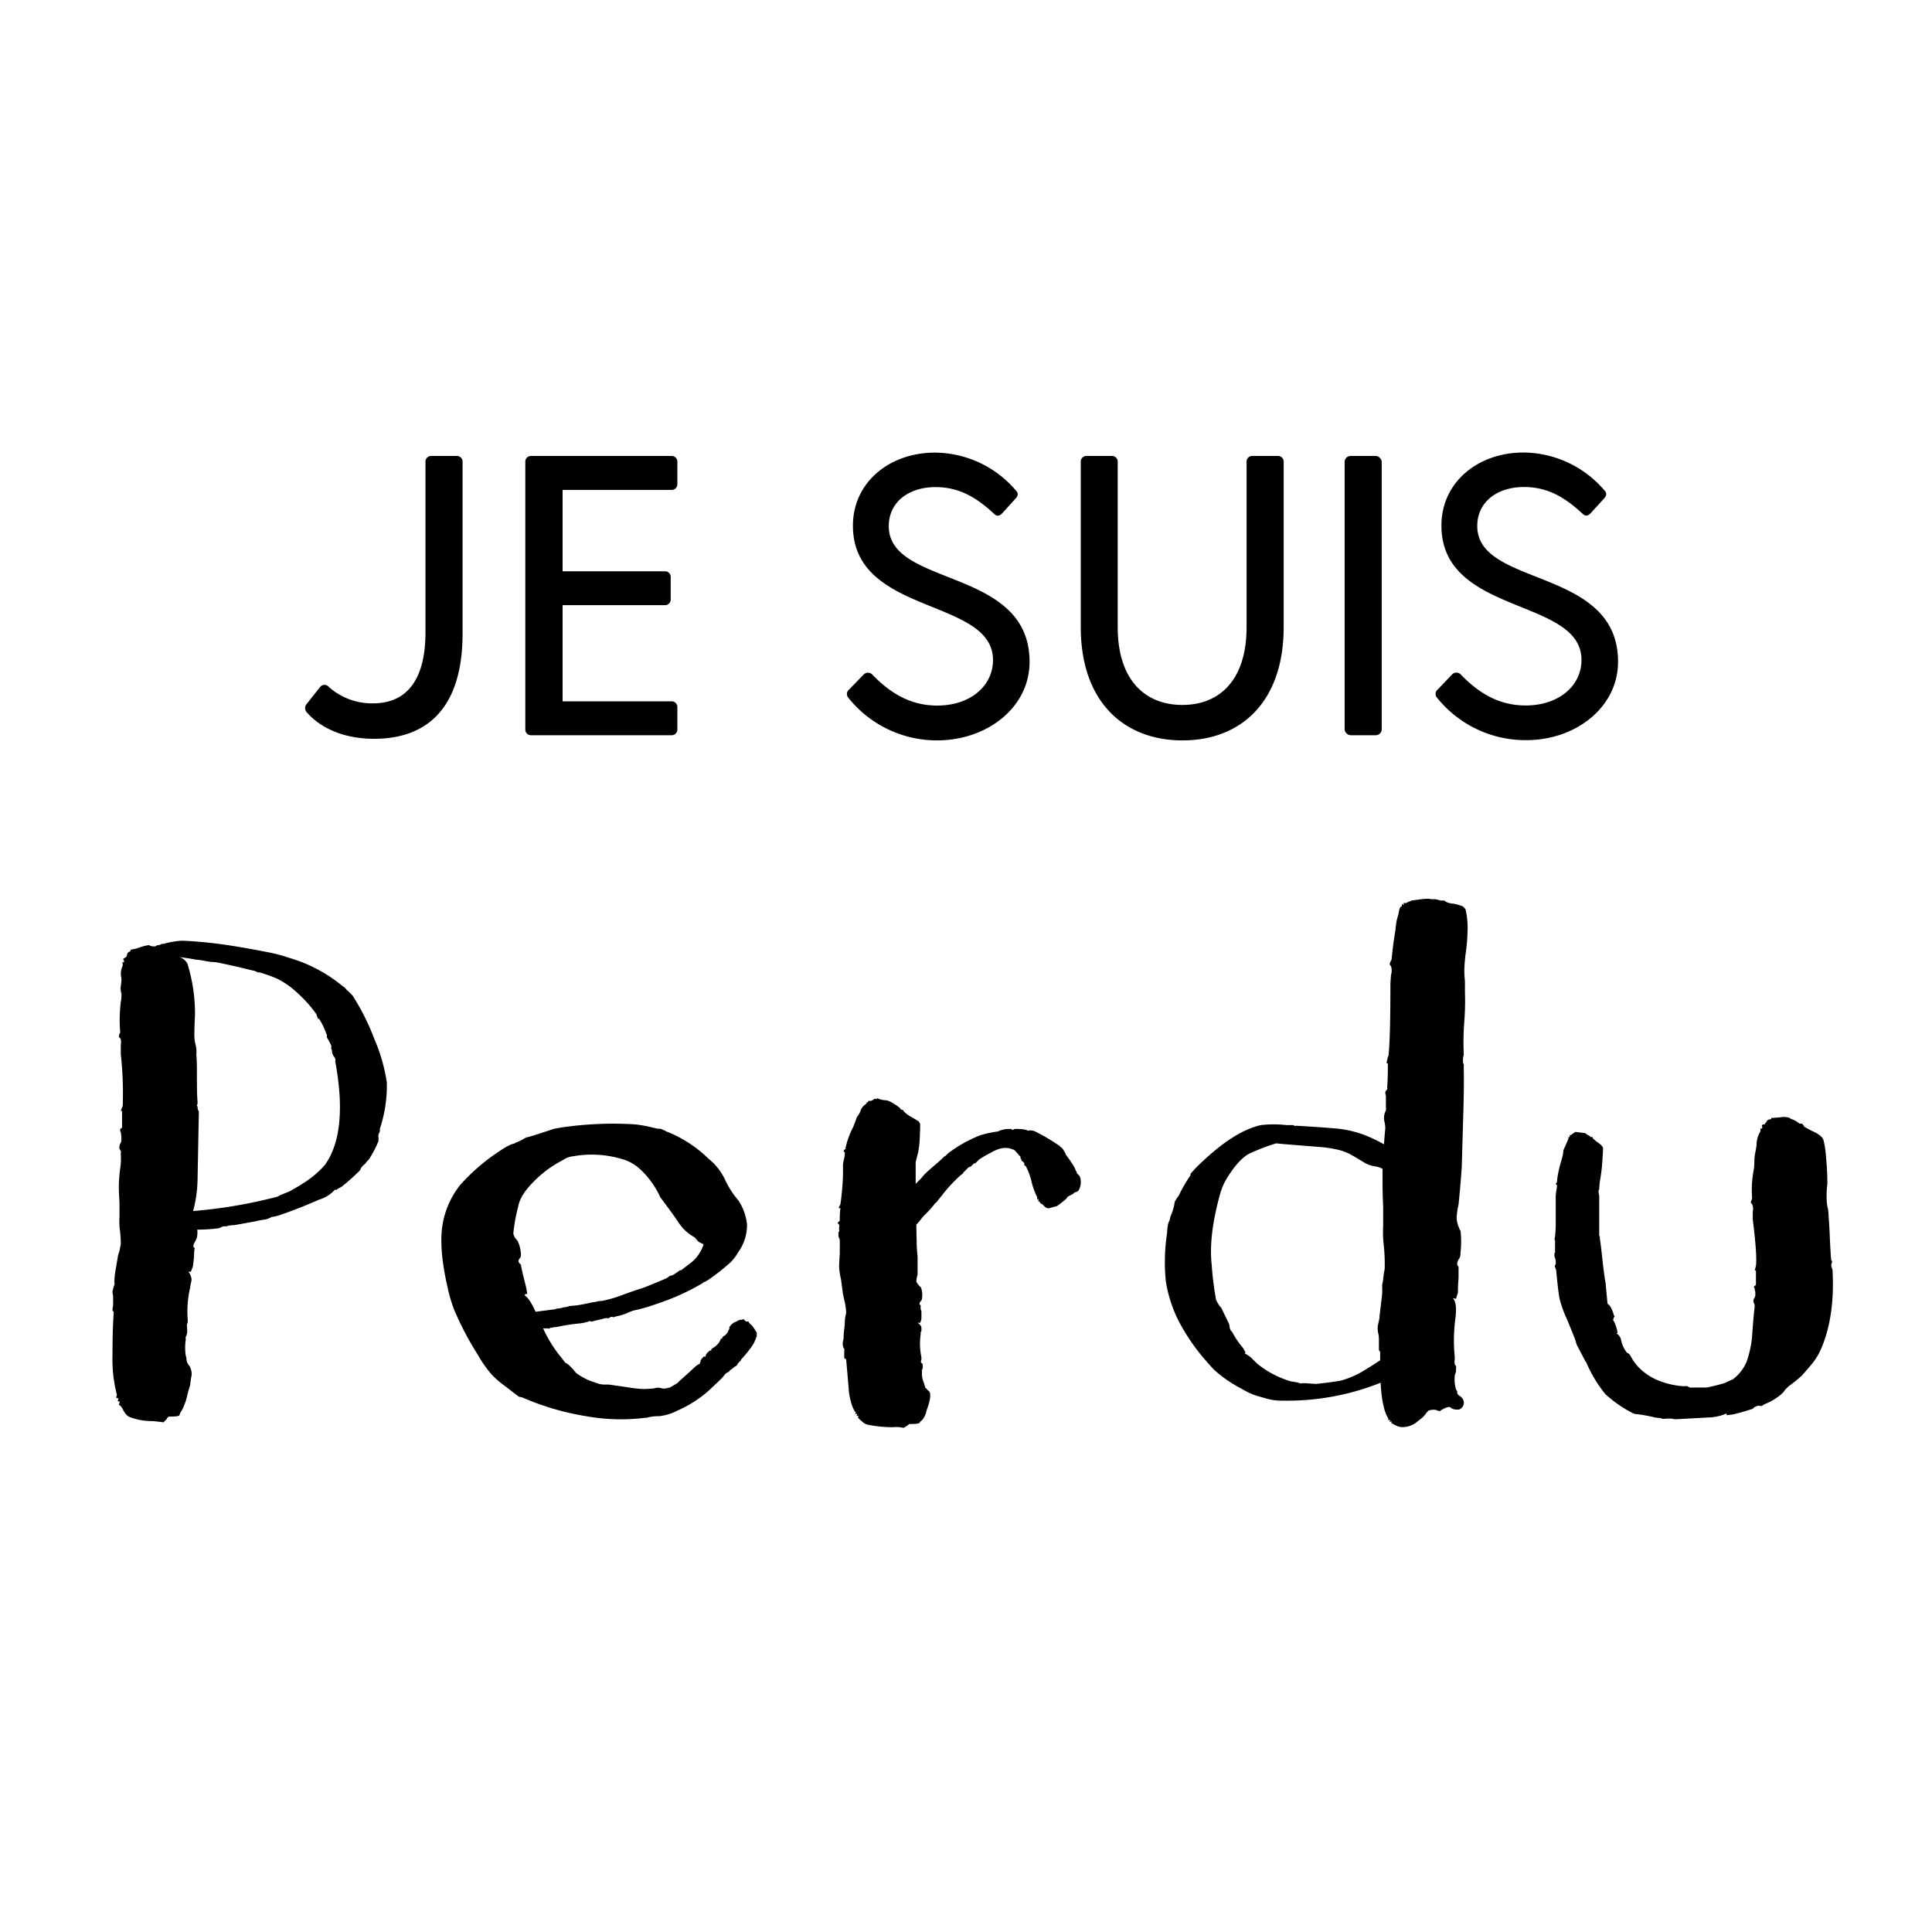 <svg data-name="Calque 1" xmlns="http://www.w3.org/2000/svg" viewBox="0 0 400 400"><path d="M95.77 95.64a1.18 1.18 0 0 0-1.24-1.24h-5.21a1.17 1.17 0 0 0-1.23 1.24v35.27c0 10.16-4.14 14.71-10.83 14.71a13.44 13.44 0 0 1-9.17-3.39 1.16 1.16 0 0 0-1.81 0l-2.81 3.55a1.28 1.28 0 0 0 .08 1.73c2.73 3.14 7.52 5.45 13.88 5.45 11.15 0 18.34-6.52 18.34-21.8ZM110 152.22h29a1.18 1.18 0 0 0 1.24-1.24v-4.54a1.18 1.18 0 0 0-1.24-1.24h-22.52v-19.91h21.14a1.17 1.17 0 0 0 1.24-1.24v-4.54a1.16 1.16 0 0 0-1.24-1.23h-21.14v-16.85H139a1.18 1.18 0 0 0 1.24-1.24v-4.55A1.18 1.18 0 0 0 139 94.4h-29a1.17 1.17 0 0 0-1.24 1.24V151a1.17 1.17 0 0 0 1.24 1.22ZM194 153.29c10.32 0 19.16-6.77 19.16-16.27 0-19.65-29.15-15.36-29.15-28.08 0-5 4.13-8.09 9.66-8.09 4.79 0 8.34 2 12.14 5.53.58.58 1.16.49 1.74-.17l2.72-3c.58-.66.58-1.15 0-1.73a22.19 22.19 0 0 0-16.68-7.77c-9.5 0-17 6.2-17 15.12 0 18.67 29 14.86 29 27.83 0 5.29-4.62 9.42-11.56 9.42-5.78 0-9.91-2.81-13.38-6.36a1.23 1.23 0 0 0-1.82-.08l-3.05 3.14a1.17 1.17 0 0 0-.17 1.65 23.47 23.47 0 0 0 18.39 8.86ZM265.77 129.84v-34.2a1.18 1.18 0 0 0-1.24-1.24h-5.2a1.17 1.17 0 0 0-1.24 1.24v34.2c0 10.9-5.54 16.11-13.3 16.11s-13.38-5.21-13.38-16.11v-34.2a1.18 1.18 0 0 0-1.24-1.24H225a1.17 1.17 0 0 0-1.24 1.24v34.2c0 15.36 8.84 23.45 21.06 23.45s20.95-8.09 20.95-23.45Z"/><rect x="278.39" y="94.4" width="7.68" height="57.82" rx="1.24"/><path d="M335 137c0-19.65-29.15-15.36-29.15-28.08 0-5 4.13-8.09 9.66-8.09 4.79 0 8.34 2 12.14 5.53.58.58 1.16.49 1.74-.17l2.73-3c.57-.66.57-1.15 0-1.73a22.22 22.22 0 0 0-16.69-7.77c-9.5 0-17 6.2-17 15.12 0 18.67 29 14.86 29 27.83 0 5.29-4.63 9.42-11.57 9.42-5.78 0-9.91-2.81-13.38-6.36a1.23 1.23 0 0 0-1.82-.08l-3 3.14a1.17 1.17 0 0 0-.17 1.65 23.47 23.47 0 0 0 18.42 8.83c10.21.05 19.09-6.72 19.09-16.24ZM73 206.12l-.53-.54-.53-.52c-.08 0-.17-.09-.26-.26l-.39-.4-.4-.27a30.81 30.81 0 0 0-11-5.81 31.94 31.94 0 0 0-4.5-1.19q-6.07-1.19-10.1-1.71t-7.6-.66a17.28 17.28 0 0 0-3.83.66h-.39c-.27.17-.44.22-.53.13.17.09.17.13 0 .13a1.09 1.09 0 0 0-.79.26h-.4a2.2 2.2 0 0 1-.93-.26 8.54 8.54 0 0 0-1.85.46 8.37 8.37 0 0 1-1.84.46.4.4 0 0 0-.14.27c0 .09 0 .13-.13.13-.35.18-.53.36-.53.53a1.37 1.37 0 0 1-.26.66l-.27.13c-.17.18-.26.22-.26.14-.09.08 0 .22.13.39v.39h-.39l.13.27v.39a4 4 0 0 0-.27 2.65 9.36 9.36 0 0 1-.13 1.58 3.71 3.71 0 0 0 .13 1.59 6.84 6.84 0 0 1-.13 1.72 30.37 30.37 0 0 0-.13 6.2.52.52 0 0 1-.13.4 2.11 2.11 0 0 0-.14.66l.27.26c.18.18.22.66.13 1.46v1.85a74.18 74.18 0 0 1 .4 10.69L25 230h.27v3.3c.08.1 0 .18-.14.27a.43.43 0 0 0-.26.39.52.52 0 0 0 .13.4 9 9 0 0 1 .13 1.72 1.15 1.15 0 0 1-.13.53 1.45 1.45 0 0 0-.26.79.64.64 0 0 0 .13.66.85.85 0 0 1 .13.79 13.56 13.56 0 0 1-.13 3.17 34.85 34.85 0 0 0-.27 3.57c0 .88.05 2 .14 3.43V252a12.94 12.94 0 0 0 .13 3c.18 1.93.18 3 0 3.17a4.76 4.76 0 0 1-.27 1.25 5.46 5.46 0 0 0-.26 1.13c-.09.52-.22 1.29-.4 2.31a16 16 0 0 0-.26 2.57 1.3 1.3 0 0 1-.13.93l-.26 1a3.76 3.76 0 0 0 .13.93v2a5.47 5.47 0 0 0-.13 1.05l.26.27c-.18 2.55-.26 5.55-.26 9a28.94 28.94 0 0 0 .92 8.19l-.13.4c0 .18 0 .26.13.26h.26v.4c-.17.18-.17.26 0 .26h.27v.4c-.18.18-.18.31 0 .4s.44.35.79 1.05.84 1.23 1.19 1.32h-.12a13 13 0 0 0 5 .93c1 .08 1.71.18 2.24.26l.66-.66.13-.26c.18-.18.31-.27.4-.27 1.32 0 2-.09 2.11-.26a3.1 3.1 0 0 1 .53-1.06 12.41 12.41 0 0 0 1.06-2.91L39 288l.39-1.32a11.15 11.15 0 0 1 .2-1.52 2.76 2.76 0 0 0-.07-1.65 2.09 2.09 0 0 0-.26-.66 2.36 2.36 0 0 1-.66-1.46 1.62 1.62 0 0 0-.13-.66 11 11 0 0 1 0-3.43.91.91 0 0 1 .13-.79 3.12 3.12 0 0 0 .13-1.46v-.39a.94.94 0 0 1 .13-.79v-.66a22.18 22.18 0 0 1 .53-6.74 4.25 4.25 0 0 1 .13-.8 3.48 3.48 0 0 0 .14-.78 2.9 2.9 0 0 0-.66-1.59h.52l.4-1.06c.09-.53.17-1.23.26-2.11a8.49 8.49 0 0 1 .13-1.72l-.26-.26a1.34 1.34 0 0 1 .26-.93l.4-.79a4.74 4.74 0 0 0 .13-1.85 33.13 33.13 0 0 0 4.23-.26 2 2 0 0 0 .79-.27 1.23 1.23 0 0 1 .93-.13 5.58 5.58 0 0 1 1.72-.27l4.35-.78a19.32 19.32 0 0 1 2.12-.4 5 5 0 0 0 1.32-.53 4.17 4.17 0 0 0 .79-.13q.53-.13.93-.27 3.83-1.31 8.05-3.17a7 7 0 0 0 3.31-2.11l.13.13.26-.13.4-.27.53-.26a43.86 43.86 0 0 0 3.83-3.43l.26-.53a3.75 3.75 0 0 1 .79-.8 7.59 7.59 0 0 1 .79-.92 22.14 22.14 0 0 0 2-3.83v-.66a1.44 1.44 0 0 1 .13-1 .93.93 0 0 0 .13-.8 28.41 28.41 0 0 0 1.46-9.64 36.24 36.24 0 0 0-2.58-9 49.1 49.1 0 0 0-4.51-9Zm-4.49 33a20.11 20.11 0 0 1-1.19 2 19.26 19.26 0 0 1-3.7 3.3c-.08.09-.7.48-1.85 1.19l-1.72 1c-.08.05-.79.33-2.11.86l-.39.26a101.29 101.29 0 0 1-17.57 3 26.78 26.78 0 0 0 .92-6.34l.27-14.26a1.87 1.87 0 0 1-.27-1.06c-.17-.09-.17-.26 0-.53V228c-.09-.79-.13-2.33-.13-4.62s0-4-.13-5a5.7 5.7 0 0 0-.13-2 9 9 0 0 1-.27-1.85c0-.61 0-2 .13-4.23a35 35 0 0 0-1.58-10.83 3.11 3.11 0 0 0-1.59-1.32c1.94.27 3 .44 3.31.53a13.41 13.41 0 0 1 1.85.26 13 13 0 0 0 2.24.26q2.91.54 7.66 1.72a2.31 2.31 0 0 1 1.06.4h.4a30.23 30.23 0 0 1 3.69 1.32 17.51 17.51 0 0 1 4.23 3 26.58 26.58 0 0 1 3.83 4.29l.4 1.06.13-.13a13.64 13.64 0 0 1 1.55 3.14.58.58 0 0 1 .13.4v.39c.7 1.15 1 1.81.92 2s0 .39.13.66a2 2 0 0 0 .53 1.45.88.88 0 0 1 .14.79 61.45 61.45 0 0 1 .92 7.26c.26 4.97-.32 9.05-1.85 12.19ZM155.65 274.4c-.44-.34-.66-.61-.66-.79h-.53c-.35-.35-.57-.53-.66-.53a.27.27 0 0 1-.4.14 2.34 2.34 0 0 0-.92.39 2.55 2.55 0 0 0-1.48 1.19v.4a.76.76 0 0 0-.27.52 5.27 5.27 0 0 1-.66.8c-.26.08-.4.18-.4.26l-.13.14a.23.23 0 0 1-.26.26.38.38 0 0 0-.13.26 3.65 3.65 0 0 1-1.46 1.59c-.44.26-.57.53-.39.79l-.14-.13c-.08-.18-.22-.13-.39.13a1.72 1.72 0 0 0-.66.79v.13c-.09.18-.18.22-.27.14s-.17-.05-.26.13a3.07 3.07 0 0 0-.53.66v.26a.55.55 0 0 0-.13.4l-.53.27a9.66 9.66 0 0 0-1.06.92c-.26.26-.75.7-1.45 1.32l-1.29 1.16-.13.13a.12.12 0 0 1-.13.13l-.14.13-1.58.93h-.27a2.31 2.31 0 0 1-1.32.13 2.24 2.24 0 0 0-1.58 0 23.59 23.59 0 0 1-2.38.13 27.58 27.58 0 0 1-3.3-.39l-3.7-.53h-.66a4.9 4.9 0 0 1-1-.07c-.22 0-.73-.2-1.52-.46a12.59 12.59 0 0 1-3.57-1.85 9 9 0 0 1-.66-.79l-.66-.66a2.53 2.53 0 0 0-.92-.66l-.93-1.19a26.78 26.78 0 0 1-3.69-5.95h1.05a.26.26 0 0 0 .4-.13h.26a2 2 0 0 0 .53-.13h.4A42.45 42.45 0 0 1 120 274a9.13 9.13 0 0 0 2.25-.53v.13h.13a1.44 1.44 0 0 0 .66-.13l1.72-.4a2.12 2.12 0 0 1 1.19-.13l.26-.13a.65.65 0 0 1 .66-.13c.09.09.31 0 .66-.13a12.19 12.19 0 0 0 2.25-.66l.26-.14 1.06-.4a35.75 35.75 0 0 0 5-1.45 46.24 46.24 0 0 0 9.11-4.09 2.05 2.05 0 0 0 .53-.4.54.54 0 0 0 .4-.13.35.35 0 0 1 .26-.13 44.75 44.75 0 0 0 4.89-3.83 10.61 10.61 0 0 0 1.58-2.11 9.53 9.53 0 0 0 1.79-5.68 10.91 10.91 0 0 0-1.79-5A18.77 18.77 0 0 1 150 244a12.16 12.16 0 0 0-3.3-4.09 26.13 26.13 0 0 0-8.46-5.55 1.3 1.3 0 0 1-.53-.26l-.92-.4h-.53l-1.19-.26a25.49 25.49 0 0 0-3.7-.66 73.24 73.24 0 0 0-15.19.66l-1.45.26c-1.58.53-3.08 1-4.49 1.46l-.92.26a2.23 2.23 0 0 0-.93.4 10.2 10.2 0 0 1-1.72.79c0 .09-.22.17-.66.26a13.64 13.64 0 0 0-2 1.06l-.79.53a41 41 0 0 0-7.93 6.86 18 18 0 0 0-3.76 8.86q-.6 4.74 1.12 12.28A30.5 30.5 0 0 0 94 271.1a63.91 63.91 0 0 0 5 9.51 23.81 23.81 0 0 0 2.91 4.1 19.23 19.23 0 0 0 2.69 2.29c1.54 1.19 2.48 1.92 2.84 2.18l.66.13a54.81 54.81 0 0 0 13.27 3.9 40.54 40.54 0 0 0 12.22.33h.26a8.69 8.69 0 0 1 2.58-.33 10.45 10.45 0 0 0 3.76-1.13 25 25 0 0 0 6.54-4.16c1.54-1.45 2.49-2.35 2.84-2.7a9.39 9.39 0 0 1 .66-.8 1.81 1.81 0 0 1 .66-.39 1.56 1.56 0 0 1 .53-.53 4.23 4.23 0 0 0 .66-.53l.27-.13a.87.87 0 0 0 .39-.53l.66-.66v-.13c1.76-1.94 2.78-3.35 3-4.23.09 0 .13 0 .13-.13h-.13l.13-.14v-.12l.14-.14v-.52a.46.46 0 0 0-.14-.54 7.51 7.51 0 0 0-.88-1.3Zm-47-6.2c0-.27.18-.36.53-.27l-.26-1.45c-.62-2.46-1-4-1.06-4.62l-.39-.4a.71.71 0 0 1 .13-.92 1.11 1.11 0 0 0 .26-.8 7.66 7.66 0 0 0-.66-2.77l-.53-.66a2.31 2.31 0 0 1-.39-.93 34.17 34.17 0 0 1 1-5.54q.4-2.39 3.24-5.22a23.12 23.12 0 0 1 6-4.42 4.45 4.45 0 0 1 2.11-.8 21.74 21.74 0 0 1 10 .53 9 9 0 0 1 3.57 1.85 17.58 17.58 0 0 1 4.49 6.08q3 4 3.9 5.41a9.29 9.29 0 0 0 3.23 2.91l.8.92 1.05.53a7.93 7.93 0 0 1-2.64 3.83L141 263h-.27l-.13.14-1.19.79-.26.13a1.13 1.13 0 0 0-.53.14 3.47 3.47 0 0 1-.79.52c-1.24.53-2.73 1.15-4.49 1.85-1.94.62-3.35 1.11-4.23 1.45a26.68 26.68 0 0 1-4.49 1.32 4.23 4.23 0 0 0-1.06.14 4.17 4.17 0 0 1-.79.13c-1.59.35-2.73.57-3.44.66l-1.45.13a3.17 3.17 0 0 1-1.19.26 4.53 4.53 0 0 1-1.45.27l-.26.13-4.1.53c-.8-1.81-1.55-2.95-2.26-3.39ZM223.14 243.1a.78.78 0 0 1-.26-.53 1.28 1.28 0 0 1-.26-.53l-.27-.52c-.09-.18-.33-.55-.72-1.13s-.73-1-1-1.39a.74.74 0 0 0-.26-.52 2.17 2.17 0 0 0-.66-.93c-.18-.09-.26-.17-.26-.26l-.8-.53a38.87 38.87 0 0 0-4.09-2.38 2.4 2.4 0 0 0-1.85-.26V234l-.53-.13a10.56 10.56 0 0 0-2.11-.13l-.27.13a.25.25 0 0 1-.39-.13H209a4.83 4.83 0 0 0-1.72.26h-.13a2.24 2.24 0 0 1-.66.27 21.75 21.75 0 0 0-3.57.79 27.44 27.44 0 0 0-6.6 3.7l-.53.53-.26.13-.13.13c-.18.18-.71.67-1.59 1.45-1.06.89-1.85 1.59-2.38 2.12-.17.18-.39.44-.66.79l-1.19 1.19v-4.49l.53-2.11a21.58 21.58 0 0 0 .33-3.18c.05-1.14.07-2 .07-2.5a1.09 1.09 0 0 0-.53-.8c-.44-.26-.92-.55-1.45-.85a6 6 0 0 1-1.19-.86l-.27-.27-.13-.26h-.26c-.18-.09-.27-.18-.27-.26a6.43 6.43 0 0 0-.79-.66l-.66-.4a4.38 4.38 0 0 0-1.45-.66 4.71 4.71 0 0 1-1.85-.4h-.13c0 .18 0 .22-.14.13-.26-.09-.44 0-.52.13l-.53.27h-.53l-.13.26v.13l-.13-.13h-.14v.27l-.13.13a2.68 2.68 0 0 0-1.19 1.59 4.17 4.17 0 0 1-.66 1.05c-.09.27-.35 1-.79 2.11a18.11 18.11 0 0 0-1.59 4.36c.09.09.05.18-.13.27a.7.7 0 0 0-.26.39l.26.27c0 .09 0 .49-.13 1.19a7.21 7.21 0 0 0-.26 1.32v2.24a57 57 0 0 1-.53 5.95l-.4.79h.4a16.71 16.71 0 0 0-.13 2.51.4.4 0 0 1-.14.27c-.17.08-.26.17-.26.26s0 .18.13.26a.59.59 0 0 1 .13.66v.66c.09.09 0 .22-.13.4v.66a1.15 1.15 0 0 0 .13.53 1.13 1.13 0 0 1 .14.53v2.64c-.09 1.41-.14 2.35-.14 2.84a15.37 15.37 0 0 0 .4 2.58l.26 2a16.36 16.36 0 0 0 .4 2.17 14.16 14.16 0 0 1 .4 2.58 3.54 3.54 0 0 1-.14.79 6.49 6.49 0 0 0-.13.93 13.2 13.2 0 0 1-.13 1.78 13.22 13.22 0 0 0-.13 1.79 4 4 0 0 1-.13.78 2.11 2.11 0 0 0 .13 1.33.66.66 0 0 1 .13.66v1.45l.4.26.52 6a11.38 11.38 0 0 0 .4 2.51 7.53 7.53 0 0 0 .93 2.38c.17-.09.21-.05.13.13l-.13.26h.39v.27c-.18.18-.18.22 0 .13h.27v.26c-.18.09-.18.13 0 .13 0 .1.26.36.79.8a2.3 2.3 0 0 0 1.19.66 26.31 26.31 0 0 0 5.15.52 6.38 6.38 0 0 1 2.24.14l.66-.4.53-.4c1.32 0 2-.08 2.12-.26a1.43 1.43 0 0 1 .52-.53 4.25 4.25 0 0 0 .93-2c.7-1.85.92-3.12.66-3.83l-.4-.4-.52-.52-.27-.93a4.62 4.62 0 0 1-.4-2.37.67.67 0 0 1 .14-.66v-.66a.52.52 0 0 0-.14-.4c-.26-.09-.31-.35-.13-.8V281a13.32 13.32 0 0 1-.13-4.89c-.09-.08-.05-.26.13-.53v-.66c0-.35-.26-.7-.79-1.05h.53a5 5 0 0 0 .26-.8v-1.57a2 2 0 0 1-.13-1.19l-.26-.27a.89.89 0 0 1 .26-.66.86.86 0 0 0 .26-.66 4.27 4.27 0 0 0-.26-2.24c-.09 0-.26-.18-.53-.53a1.9 1.9 0 0 1-.39-.66 6.78 6.78 0 0 1 .26-1.45v-3.7a31.26 31.26 0 0 1-.2-3.3q-.06-2.52-.06-3.3a10.69 10.69 0 0 0 .92-1.06 9.66 9.66 0 0 1 .93-1.06 21.64 21.64 0 0 0 2-2.24l.26-.27c.09.09.13.05.13-.13l.13-.13c.62-.79 1-1.23 1.06-1.33a31.42 31.42 0 0 1 3.83-4.09l.4-.26v-.13l1.19-1.2h.26v-.12h.17l.66-.66h.27l.79-.8a22.8 22.8 0 0 1 2.51-1.45q2.5-1.46 4.36-.66a1.09 1.09 0 0 1 .66.39l1.06 1.19a.26.26 0 0 0 .13.4.52.52 0 0 0 .26.53.82.82 0 0 1 .4.52c-.09.1-.05.23.13.4h.13a14.22 14.22 0 0 1 1.19 3.17 14 14 0 0 0 1.19 3.31v.39c-.09.18-.05.18.13 0h.13v.27c-.08.17 0 .26.14.26l.13-.13c-.09.09-.05.22.13.39v.14a.74.74 0 0 1 .53.26c.53.62 1 .84 1.45.66l1.46-.4c.26-.17.61-.44 1.05-.79a10.12 10.12 0 0 0 .79-.66c.18-.17.27-.31.27-.39l.4-.27c.61-.27 1-.48 1-.66h.13l.27-.13a.84.84 0 0 0 .66-.53 3.41 3.41 0 0 0 .13-2.77ZM302.79 187.62a12.79 12.79 0 0 0-1.85-.52 3.91 3.91 0 0 1-1.58-.4l-.14-.14a1 1 0 0 0-.39-.12h-.66a4.38 4.38 0 0 0-1.06-.27h-.92c-.27-.18-1.54-.09-3.83.27h-.14l-.13.12a2.36 2.36 0 0 0-.92.4h-.53c-.18.18-.18.22 0 .14.09.08 0 .17-.13.26l-.13-.14h-.14v.4c-.35.09-.57.58-.66 1.46-.09.35-.18.66-.26.92a8.08 8.08 0 0 0-.27 1.32c-.08.62-.13 1-.13 1.19-.35 2.11-.62 4.09-.79 6a1.15 1.15 0 0 1-.13.39 1.42 1.42 0 0 0-.27.79l.27.4a2.76 2.76 0 0 1 0 1.72c-.09 1.05-.13 1.76-.13 2.11q0 11.08-.4 14.66l-.13.27-.27 1.18.13.14h.14c0 1.32 0 3-.14 5a.41.41 0 0 1-.13.52.8.8 0 0 0-.26.53 3.61 3.61 0 0 0 .13.66v2.51c.09.18 0 .44-.13.8a3.15 3.15 0 0 0-.27 1.18 4.23 4.23 0 0 0 .14 1.06 5.35 5.35 0 0 1 .13 1.19q-.13 1.32-.27 3.3a30.81 30.81 0 0 0-4.22-2 23 23 0 0 0-4.89-1.19q-2.37-.27-9.11-.66a.44.44 0 0 1-.53-.13h-1.45a22.82 22.82 0 0 0-5.29 0q-5.94 1.32-13.6 9l-1.06 1.19h.13v.13a31.85 31.85 0 0 0-2.51 4.36 3.16 3.16 0 0 0-.53.79c-.17.09-.31.49-.39 1.19a15.27 15.27 0 0 1-.53 1.72l-.27.66a3.06 3.06 0 0 1-.39 1.19 11.08 11.08 0 0 0-.27 2.11 40 40 0 0 0-.26 10 28.38 28.38 0 0 0 2.44 7.79 41.74 41.74 0 0 0 5.35 8.06c1 1.14 1.72 2 2.25 2.51a26.37 26.37 0 0 0 5.55 3.83 18.06 18.06 0 0 0 2.64 1.32c.26.09 1 .31 2.24.66a11.33 11.33 0 0 0 3 .53h.53a52 52 0 0 0 20.47-3.7c.18 3.53.71 6 1.59 7.4v.32h.26a.12.12 0 0 1 .14.13q-.27.27 0 .27l.13-.13h.13v.26c0 .18 0 .22.13.14a3.34 3.34 0 0 0 .66.39 3.07 3.07 0 0 0 1.85.39 4.65 4.65 0 0 0 2.78-1.18l.85-.66a5.93 5.93 0 0 0 .86-.93 3.2 3.2 0 0 1 .6-.66 3.74 3.74 0 0 1 1.38-.13l.4.13q.53.27.66 0 1.59-.92 2-.66a1.72 1.72 0 0 0 1.12.46c.49.05.77 0 .86-.06a1.51 1.51 0 0 0 .53-2.25l-.39-.4c-.53-.26-.75-.61-.67-1.05l-.26-.4a7.28 7.28 0 0 1-.26-2.77 1.91 1.91 0 0 1 .26-.79v-.79a.66.66 0 0 0-.13-.66c-.18-.18-.22-.58-.13-1.2v-.52a34.21 34.21 0 0 1 .13-7.93c.26-2 .13-3.39-.4-4.09l-.13-.14.66.14.4-1.32c0-.71 0-1.68.13-2.91v-2.38l-.27-.39a1.83 1.83 0 0 1 .4-1.32 2.15 2.15 0 0 0 .27-1.2 20.66 20.66 0 0 0 0-4.62c-.09 0-.18-.17-.27-.52a5.39 5.39 0 0 1-.53-2.12 16.13 16.13 0 0 1 .4-2.77q.39-3.83.66-7.67l.26-9.11q.27-8.17.14-11.75a1 1 0 0 0-.14-.8v-.79a3.64 3.64 0 0 1 .14-.79v-.66a54.85 54.85 0 0 1 .13-6.34 53.52 53.52 0 0 0 .13-6.08v-2.24a22.46 22.46 0 0 1-.13-2.25 34.93 34.93 0 0 1 .33-3.83 35 35 0 0 0 .33-4 17.05 17.05 0 0 0-.4-4.76 2.44 2.44 0 0 0-.64-.67Zm-16.11 75.16a14.3 14.3 0 0 0-.27 1.72 10.56 10.56 0 0 1-.26 1.58 13.22 13.22 0 0 1-.13 3l-.4 3.44a6.49 6.49 0 0 1-.2 1.25 6.61 6.61 0 0 0-.2 1.25 5.61 5.61 0 0 0 .14 1.06 6.51 6.51 0 0 1 .13 1.06v2.38l.26.39v1.72c-1.32.88-2.64 1.71-4 2.51a18.69 18.69 0 0 1-4.23 1.72c-1.58.26-3.26.48-5 .66-.26 0-1-.05-2.24-.14h-.66a.87.87 0 0 1-.8-.13l-1.58-.26a20 20 0 0 1-7-3.7l-1.06-1.06a5.79 5.79 0 0 0-1.45-1l.13-.27-.53-.92a16.57 16.57 0 0 1-2.24-3.31l-.27-.26a2.19 2.19 0 0 1-.26-.92 2 2 0 0 0-.27-.8l-1.45-3-.26-.26a10.28 10.28 0 0 1-.79-1.32 65.84 65.84 0 0 1-.93-7.4q-.66-6.06 1.85-14.92c.18-.53.31-.91.4-1.13s.26-.59.52-1.12c1.85-3.17 3.61-5.12 5.29-5.88s3.43-1.43 5.28-2l1.32.13 7.33.59a26 26 0 0 1 4.16.6 10.51 10.51 0 0 1 2.65 1c.7.39 1.71 1 3 1.78a6.37 6.37 0 0 0 2 .66 4.07 4.07 0 0 1 1.58.53v2.25c0 1.23 0 3.08.13 5.54v4a24.7 24.7 0 0 0 .13 4.1 35.61 35.61 0 0 1 .18 4.88ZM379.4 262.91l-.13-.39a1.18 1.18 0 0 1-.13-.53 1.15 1.15 0 0 1 .13-.53.44.44 0 0 0-.13-.53q-.13-1.05-.27-4.23c-.09-2.11-.17-3.65-.26-4.62 0-.35-.05-.92-.13-1.72a7.19 7.19 0 0 1-.27-1.71 18.4 18.4 0 0 1 .13-3.57c0-1.58-.08-3.34-.26-5.28a21.51 21.51 0 0 0-.53-3.7c-.18-.7-1-1.36-2.51-2l-1.45-.8-.26-.39-.27-.27h-.26a.54.54 0 0 1-.4-.13 5 5 0 0 0-1.06-.66c-.52-.17-.79-.31-.79-.39a3.64 3.64 0 0 0-1.91-.14c-1 .09-1.65.14-1.92.14v.13c-.09.17-.18.22-.26.13-.36.09-.58.22-.66.4a1.86 1.86 0 0 1-.4.52c0 .18-.09.22-.26.14-.36.08-.45.26-.27.52 0 .27-.09.4-.26.4l-.13-.13v.66a5.35 5.35 0 0 0-.8 2.77 14.5 14.5 0 0 1-.26 1.59 9.85 9.85 0 0 0-.2 1.78c0 .84-.07 1.35-.07 1.52a22.22 22.22 0 0 0-.39 6.21l-.13.4a1.13 1.13 0 0 0-.14.52l.27.27a2.67 2.67 0 0 1 .13 1.58v1.59q.93 7.4.66 9.64l-.26.92h.26V266l-.26.27c-.18.08-.22.17-.14.26l.14.26a2.06 2.06 0 0 0 .13.66v.8l-.13.39a1.3 1.3 0 0 0-.27.66 1.29 1.29 0 0 0 .13.53 1.46 1.46 0 0 1 .14.66c-.18 1.5-.36 3.52-.53 6.08a21.1 21.1 0 0 1-1.19 5.48 8.9 8.9 0 0 1-2.77 3.5l-1.72.79c-1.15.35-2.38.66-3.7.93h-3a1 1 0 0 1-.79-.14 1 1 0 0 0-.79-.13h-.27a16.45 16.45 0 0 1-5.94-1.52 12.19 12.19 0 0 1-3.24-2.31 9.4 9.4 0 0 1-1.58-2.11c-.31-.61-.6-.93-.86-.93a6.08 6.08 0 0 1-1.32-2.9 2.29 2.29 0 0 0-.93-1.19l.27-.13a2.08 2.08 0 0 1-.13-.53 9.47 9.47 0 0 0-.66-1.85l-.14-.13a1.4 1.4 0 0 1 .14-.66c.17-.09.17-.22 0-.4a6.28 6.28 0 0 0-.67-1.71l-.26-.4c-.26-.18-.4-.31-.4-.4l-.39-4.22c-.18-.88-.4-2.52-.66-4.89s-.44-3.88-.53-4.23V256a.35.35 0 0 1-.13-.26v-8.19c-.18-.71-.18-1.14 0-1.32a15.3 15.3 0 0 1 .26-2.38 35.91 35.91 0 0 0 .4-3.57c.08-1.32.13-2.15.13-2.5s-.4-.8-1.19-1.32a9 9 0 0 1-.79-.66c-.09 0-.13-.09-.13-.27l-.14-.13h-.26c-.09.09-.13 0-.13-.14a4.26 4.26 0 0 1-1.06-.66l-2.11-.26a.12.12 0 0 1-.13.14l-.53.39a.38.38 0 0 1-.27.13H325v.26c0 .18 0 .23-.13.14h-.13v.26c0 .09-.36.93-1.06 2.51a9.69 9.69 0 0 1-.13 1.06l-.27 1a23.91 23.91 0 0 0-.92 4.23v.27l-.26.39.26.27c0 .08 0 .44-.13 1.06a10 10 0 0 0-.13 1.32V253a24 24 0 0 1-.14 2.91l-.13.79h.13v2.64l-.13.14v.66a2.57 2.57 0 0 1 .27 1.19v.39c-.18.27-.23.49-.14.66a2.35 2.35 0 0 1 .27 1.06q.39 4.1.66 5.42a23.27 23.27 0 0 0 1.45 4.09c.27.62.57 1.37.93 2.25l.73 1.8a5.37 5.37 0 0 1 .26.8 3.91 3.91 0 0 0 .27.79l1.58 3q0 .13.27.39a27.44 27.44 0 0 0 4 6.67 26 26 0 0 0 5.81 4 2.2 2.2 0 0 0 .79.14 32.31 32.31 0 0 1 3.57.66 6.74 6.74 0 0 0 1.19.13 1.76 1.76 0 0 0 1.19.13h1.19a3.4 3.4 0 0 0 .79.13l7.26-.39a10.52 10.52 0 0 0 3.31-.8v.35l1.18-.13c.88-.18 2.29-.58 4.23-1.19l.26-.27a2.31 2.31 0 0 1 1.06-.39c.27.17.62.09 1.06-.27a12.59 12.59 0 0 0 3.43-2l.53-.52.4-.54.66-.66a32.31 32.31 0 0 0 2.64-2.11c.26-.26.9-1 1.91-2.18a13.49 13.49 0 0 0 2.32-3.76q2.77-6.68 2.24-16.07Z"/></svg>